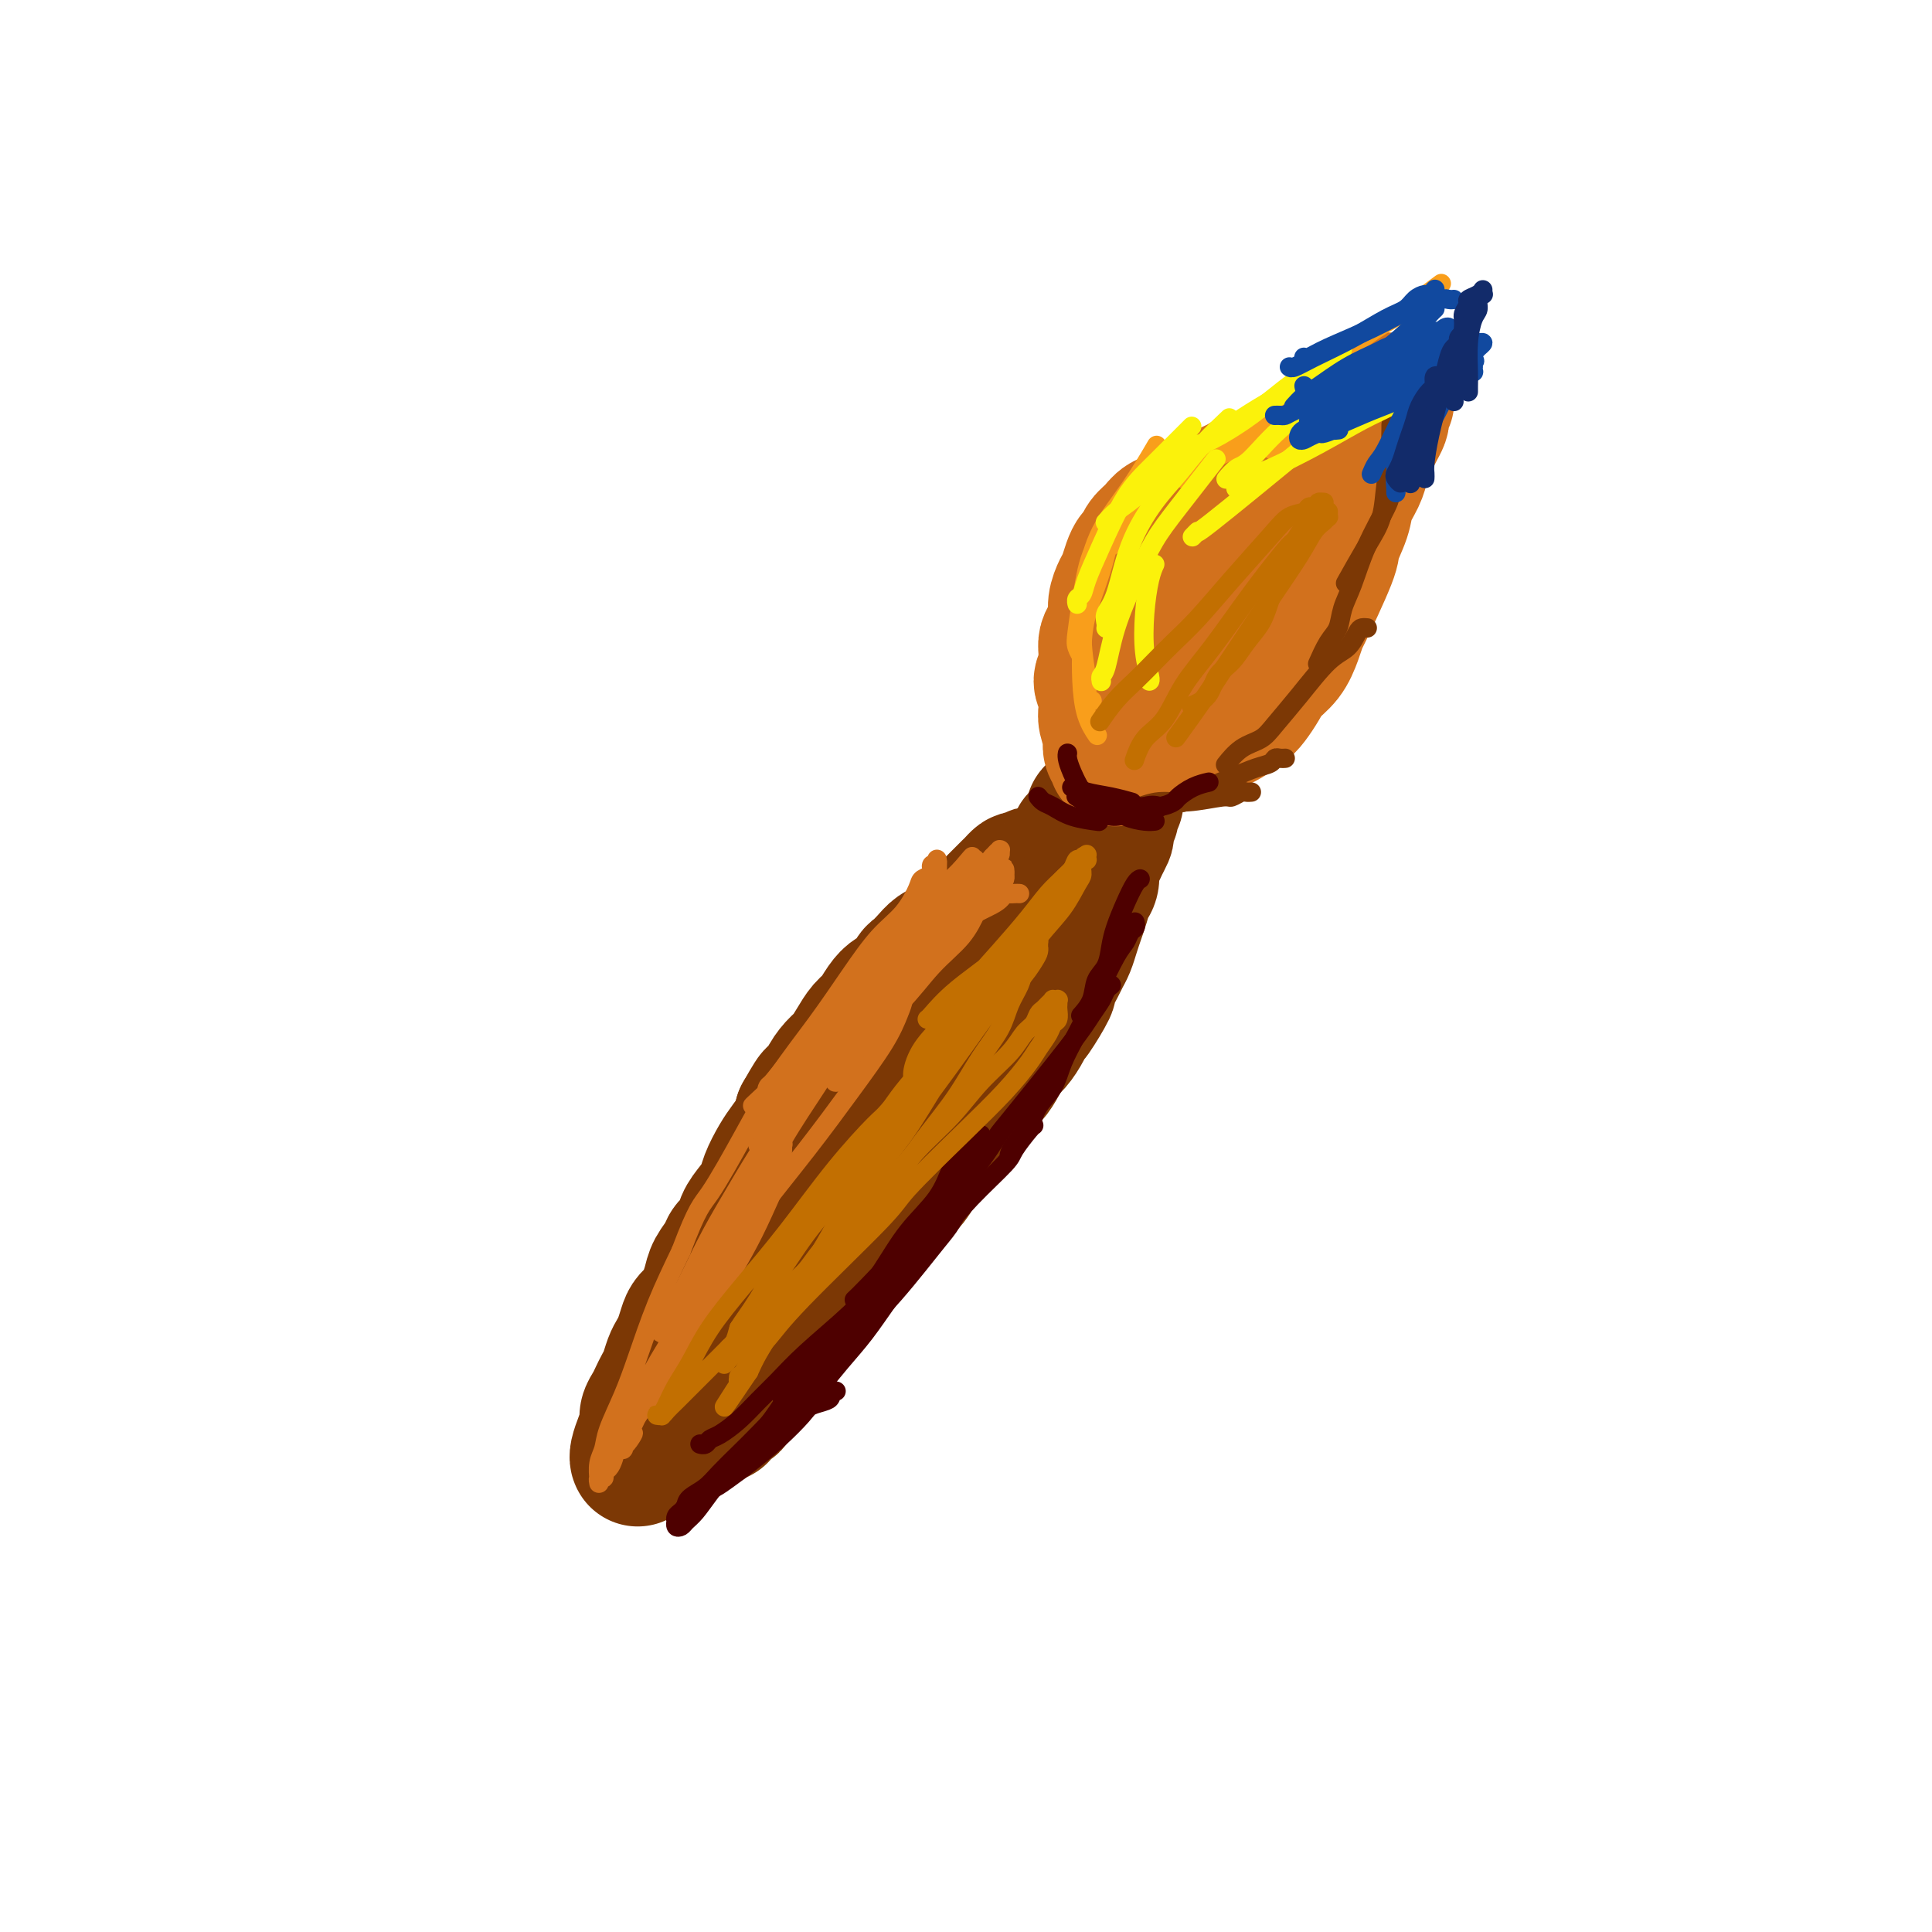 <svg viewBox='0 0 400 400' version='1.1' xmlns='http://www.w3.org/2000/svg' xmlns:xlink='http://www.w3.org/1999/xlink'><g fill='none' stroke='rgb(124,56,5)' stroke-width='28' stroke-linecap='round' stroke-linejoin='round'><path d='M132,302c-0.000,-0.000 -0.000,-0.000 0,0c0.000,0.000 0.000,0.000 0,0c-0.000,-0.000 -0.001,-0.002 0,0c0.001,0.002 0.003,0.006 0,0c-0.003,-0.006 -0.011,-0.022 0,0c0.011,0.022 0.041,0.081 0,0c-0.041,-0.081 -0.151,-0.301 0,-1c0.151,-0.699 0.565,-1.878 1,-3c0.435,-1.122 0.890,-2.188 1,-3c0.110,-0.812 -0.125,-1.371 0,-2c0.125,-0.629 0.611,-1.327 1,-2c0.389,-0.673 0.682,-1.321 1,-2c0.318,-0.679 0.663,-1.388 1,-2c0.337,-0.612 0.668,-1.126 1,-2c0.332,-0.874 0.665,-2.107 1,-3c0.335,-0.893 0.671,-1.447 1,-2c0.329,-0.553 0.651,-1.106 1,-2c0.349,-0.894 0.724,-2.129 1,-3c0.276,-0.871 0.454,-1.377 1,-2c0.546,-0.623 1.460,-1.364 2,-2c0.540,-0.636 0.707,-1.168 1,-2c0.293,-0.832 0.712,-1.965 1,-3c0.288,-1.035 0.443,-1.971 1,-3c0.557,-1.029 1.514,-2.151 2,-3c0.486,-0.849 0.501,-1.424 1,-2c0.499,-0.576 1.481,-1.153 2,-2c0.519,-0.847 0.576,-1.963 1,-3c0.424,-1.037 1.216,-1.996 2,-3c0.784,-1.004 1.562,-2.054 2,-3c0.438,-0.946 0.537,-1.789 1,-3c0.463,-1.211 1.289,-2.788 2,-4c0.711,-1.212 1.307,-2.057 2,-3c0.693,-0.943 1.484,-1.984 2,-3c0.516,-1.016 0.758,-2.008 1,-3'/><path d='M166,231c4.054,-7.176 2.188,-3.115 2,-2c-0.188,1.115 1.300,-0.715 2,-2c0.700,-1.285 0.610,-2.025 1,-3c0.390,-0.975 1.259,-2.186 2,-3c0.741,-0.814 1.353,-1.233 2,-2c0.647,-0.767 1.328,-1.883 2,-3c0.672,-1.117 1.334,-2.233 2,-3c0.666,-0.767 1.334,-1.183 2,-2c0.666,-0.817 1.329,-2.035 2,-3c0.671,-0.965 1.349,-1.676 2,-2c0.651,-0.324 1.276,-0.262 2,-1c0.724,-0.738 1.546,-2.278 2,-3c0.454,-0.722 0.541,-0.626 1,-1c0.459,-0.374 1.292,-1.217 2,-2c0.708,-0.783 1.292,-1.504 2,-2c0.708,-0.496 1.542,-0.767 2,-1c0.458,-0.233 0.541,-0.428 1,-1c0.459,-0.572 1.293,-1.519 2,-2c0.707,-0.481 1.288,-0.495 2,-1c0.712,-0.505 1.557,-1.501 2,-2c0.443,-0.499 0.486,-0.501 1,-1c0.514,-0.499 1.500,-1.497 2,-2c0.500,-0.503 0.514,-0.513 1,-1c0.486,-0.487 1.444,-1.450 2,-2c0.556,-0.550 0.708,-0.687 1,-1c0.292,-0.313 0.722,-0.802 1,-1c0.278,-0.198 0.403,-0.104 1,0c0.597,0.104 1.666,0.220 2,0c0.334,-0.220 -0.065,-0.776 0,-1c0.065,-0.224 0.596,-0.117 1,0c0.404,0.117 0.682,0.243 1,0c0.318,-0.243 0.677,-0.854 1,-1c0.323,-0.146 0.611,0.172 1,0c0.389,-0.172 0.879,-0.834 1,-1c0.121,-0.166 -0.126,0.163 0,0c0.126,-0.163 0.626,-0.817 1,-1c0.374,-0.183 0.621,0.106 1,0c0.379,-0.106 0.889,-0.606 1,-1c0.111,-0.394 -0.178,-0.683 0,-1c0.178,-0.317 0.822,-0.662 1,-1c0.178,-0.338 -0.111,-0.668 0,-1c0.111,-0.332 0.621,-0.666 1,-1c0.379,-0.334 0.627,-0.667 1,-1c0.373,-0.333 0.870,-0.667 1,-1c0.130,-0.333 -0.106,-0.667 0,-1c0.106,-0.333 0.553,-0.667 1,-1'/><path d='M227,169c6.764,-6.196 1.672,-2.186 0,-1c-1.672,1.186 0.074,-0.453 1,-1c0.926,-0.547 1.033,-0.003 1,0c-0.033,0.003 -0.206,-0.535 0,-1c0.206,-0.465 0.791,-0.856 1,-1c0.209,-0.144 0.042,-0.039 0,0c-0.042,0.039 0.042,0.013 0,0c-0.042,-0.013 -0.211,-0.014 0,0c0.211,0.014 0.803,0.041 1,0c0.197,-0.041 0.000,-0.152 0,0c-0.000,0.152 0.197,0.566 0,1c-0.197,0.434 -0.789,0.889 -1,1c-0.211,0.111 -0.043,-0.121 0,0c0.043,0.121 -0.040,0.595 0,1c0.040,0.405 0.204,0.741 0,1c-0.204,0.259 -0.775,0.440 -1,1c-0.225,0.560 -0.103,1.500 0,2c0.103,0.500 0.186,0.561 0,1c-0.186,0.439 -0.641,1.258 -1,2c-0.359,0.742 -0.621,1.409 -1,2c-0.379,0.591 -0.875,1.106 -1,2c-0.125,0.894 0.121,2.168 0,3c-0.121,0.832 -0.610,1.224 -1,2c-0.390,0.776 -0.682,1.938 -1,3c-0.318,1.062 -0.661,2.025 -1,3c-0.339,0.975 -0.673,1.961 -1,3c-0.327,1.039 -0.645,2.130 -1,3c-0.355,0.870 -0.747,1.519 -1,2c-0.253,0.481 -0.369,0.793 -1,2c-0.631,1.207 -1.779,3.309 -2,4c-0.221,0.691 0.485,-0.030 0,1c-0.485,1.030 -2.161,3.809 -3,5c-0.839,1.191 -0.840,0.793 -1,1c-0.160,0.207 -0.479,1.018 -1,2c-0.521,0.982 -1.243,2.136 -2,3c-0.757,0.864 -1.550,1.439 -2,2c-0.450,0.561 -0.558,1.109 -1,2c-0.442,0.891 -1.217,2.126 -2,3c-0.783,0.874 -1.575,1.389 -2,2c-0.425,0.611 -0.485,1.318 -1,2c-0.515,0.682 -1.485,1.337 -2,2c-0.515,0.663 -0.576,1.332 -1,2c-0.424,0.668 -1.212,1.334 -2,2'/><path d='M197,233c-5.037,7.234 -5.628,6.820 -6,7c-0.372,0.180 -0.523,0.954 -1,2c-0.477,1.046 -1.279,2.362 -2,3c-0.721,0.638 -1.362,0.597 -2,1c-0.638,0.403 -1.275,1.250 -2,2c-0.725,0.750 -1.540,1.402 -2,2c-0.460,0.598 -0.565,1.141 -1,2c-0.435,0.859 -1.201,2.032 -2,3c-0.799,0.968 -1.631,1.729 -2,2c-0.369,0.271 -0.274,0.050 -1,1c-0.726,0.950 -2.274,3.070 -3,4c-0.726,0.930 -0.631,0.671 -1,1c-0.369,0.329 -1.201,1.246 -2,2c-0.799,0.754 -1.565,1.345 -2,2c-0.435,0.655 -0.539,1.372 -1,2c-0.461,0.628 -1.279,1.166 -2,2c-0.721,0.834 -1.344,1.965 -2,3c-0.656,1.035 -1.345,1.973 -2,3c-0.655,1.027 -1.274,2.144 -2,3c-0.726,0.856 -1.557,1.452 -2,2c-0.443,0.548 -0.499,1.050 -1,2c-0.501,0.950 -1.449,2.348 -2,3c-0.551,0.652 -0.707,0.557 -1,1c-0.293,0.443 -0.724,1.426 -1,2c-0.276,0.574 -0.399,0.741 -1,1c-0.601,0.259 -1.682,0.609 -2,1c-0.318,0.391 0.125,0.823 0,1c-0.125,0.177 -0.818,0.100 -1,0c-0.182,-0.100 0.147,-0.222 0,0c-0.147,0.222 -0.771,0.787 -1,1c-0.229,0.213 -0.062,0.072 0,0c0.062,-0.072 0.020,-0.076 0,0c-0.020,0.076 -0.019,0.230 0,0c0.019,-0.230 0.057,-0.845 0,-1c-0.057,-0.155 -0.208,0.151 0,0c0.208,-0.151 0.774,-0.757 1,-1c0.226,-0.243 0.113,-0.121 0,0'/></g>
<g fill='none' stroke='rgb(210,113,29)' stroke-width='28' stroke-linecap='round' stroke-linejoin='round'><path d='M231,157c-0.002,0.007 -0.004,0.014 0,0c0.004,-0.014 0.015,-0.049 0,0c-0.015,0.049 -0.056,0.184 0,0c0.056,-0.184 0.207,-0.686 0,-1c-0.207,-0.314 -0.773,-0.440 -1,-1c-0.227,-0.560 -0.114,-1.553 0,-2c0.114,-0.447 0.228,-0.346 0,-1c-0.228,-0.654 -0.798,-2.062 -1,-3c-0.202,-0.938 -0.036,-1.406 0,-2c0.036,-0.594 -0.057,-1.314 0,-2c0.057,-0.686 0.264,-1.338 0,-2c-0.264,-0.662 -1.000,-1.332 -1,-2c-0.000,-0.668 0.735,-1.333 1,-2c0.265,-0.667 0.061,-1.337 0,-2c-0.061,-0.663 0.021,-1.321 0,-2c-0.021,-0.679 -0.146,-1.379 0,-2c0.146,-0.621 0.564,-1.162 1,-2c0.436,-0.838 0.890,-1.971 1,-3c0.110,-1.029 -0.125,-1.953 0,-3c0.125,-1.047 0.611,-2.216 1,-3c0.389,-0.784 0.681,-1.183 1,-2c0.319,-0.817 0.666,-2.053 1,-3c0.334,-0.947 0.655,-1.605 1,-2c0.345,-0.395 0.715,-0.525 1,-1c0.285,-0.475 0.485,-1.293 1,-2c0.515,-0.707 1.346,-1.303 2,-2c0.654,-0.697 1.131,-1.496 2,-2c0.869,-0.504 2.131,-0.713 3,-1c0.869,-0.287 1.345,-0.650 2,-1c0.655,-0.350 1.488,-0.685 2,-1c0.512,-0.315 0.703,-0.609 1,-1c0.297,-0.391 0.698,-0.878 1,-1c0.302,-0.122 0.503,0.121 1,0c0.497,-0.121 1.288,-0.606 2,-1c0.712,-0.394 1.345,-0.698 2,-1c0.655,-0.302 1.331,-0.602 2,-1c0.669,-0.398 1.330,-0.894 2,-1c0.670,-0.106 1.349,0.179 2,0c0.651,-0.179 1.274,-0.821 2,-1c0.726,-0.179 1.555,0.107 2,0c0.445,-0.107 0.504,-0.606 1,-1c0.496,-0.394 1.427,-0.684 2,-1c0.573,-0.316 0.786,-0.658 1,-1'/><path d='M269,95c4.692,-1.962 2.422,-0.367 2,0c-0.422,0.367 1.004,-0.493 2,-1c0.996,-0.507 1.562,-0.661 2,-1c0.438,-0.339 0.746,-0.864 1,-1c0.254,-0.136 0.453,0.118 1,0c0.547,-0.118 1.443,-0.608 2,-1c0.557,-0.392 0.775,-0.687 1,-1c0.225,-0.313 0.457,-0.643 1,-1c0.543,-0.357 1.398,-0.741 2,-1c0.602,-0.259 0.950,-0.394 1,-1c0.050,-0.606 -0.198,-1.683 0,-2c0.198,-0.317 0.841,0.125 1,0c0.159,-0.125 -0.168,-0.818 0,-1c0.168,-0.182 0.831,0.145 1,0c0.169,-0.145 -0.154,-0.764 0,-1c0.154,-0.236 0.787,-0.088 1,0c0.213,0.088 0.005,0.117 0,0c-0.005,-0.117 0.192,-0.379 0,0c-0.192,0.379 -0.772,1.400 -1,2c-0.228,0.600 -0.102,0.779 0,1c0.102,0.221 0.182,0.485 0,1c-0.182,0.515 -0.625,1.281 -1,2c-0.375,0.719 -0.682,1.392 -1,2c-0.318,0.608 -0.647,1.150 -1,2c-0.353,0.850 -0.729,2.007 -1,3c-0.271,0.993 -0.436,1.822 -1,3c-0.564,1.178 -1.528,2.706 -2,4c-0.472,1.294 -0.451,2.355 -1,4c-0.549,1.645 -1.666,3.874 -2,5c-0.334,1.126 0.116,1.148 -1,4c-1.116,2.852 -3.797,8.535 -5,11c-1.203,2.465 -0.927,1.713 -1,2c-0.073,0.287 -0.495,1.614 -1,3c-0.505,1.386 -1.093,2.832 -2,4c-0.907,1.168 -2.134,2.057 -3,3c-0.866,0.943 -1.373,1.940 -2,3c-0.627,1.060 -1.375,2.182 -2,3c-0.625,0.818 -1.126,1.333 -2,2c-0.874,0.667 -2.120,1.487 -3,2c-0.880,0.513 -1.394,0.718 -2,1c-0.606,0.282 -1.303,0.641 -2,1'/><path d='M250,151c-2.879,2.548 -2.078,1.419 -2,1c0.078,-0.419 -0.568,-0.126 -1,0c-0.432,0.126 -0.652,0.085 -1,0c-0.348,-0.085 -0.824,-0.215 -1,0c-0.176,0.215 -0.050,0.776 0,1c0.050,0.224 0.025,0.112 0,0'/><path d='M262,120c0.092,-0.009 0.184,-0.018 0,0c-0.184,0.018 -0.643,0.063 -1,0c-0.357,-0.063 -0.611,-0.233 -1,0c-0.389,0.233 -0.913,0.870 -1,1c-0.087,0.130 0.263,-0.247 0,0c-0.263,0.247 -1.139,1.119 -2,2c-0.861,0.881 -1.707,1.770 -3,3c-1.293,1.230 -3.034,2.802 -4,4c-0.966,1.198 -1.159,2.024 -2,3c-0.841,0.976 -2.330,2.104 -3,3c-0.670,0.896 -0.520,1.560 -1,2c-0.480,0.440 -1.591,0.657 -2,1c-0.409,0.343 -0.117,0.812 0,1c0.117,0.188 0.058,0.094 0,0'/></g>
<g fill='none' stroke='rgb(78,0,0)' stroke-width='4' stroke-linecap='round' stroke-linejoin='round'><path d='M236,182c-0.018,0.007 -0.036,0.014 0,0c0.036,-0.014 0.126,-0.048 0,0c-0.126,0.048 -0.466,0.180 -1,1c-0.534,0.820 -1.260,2.329 -2,4c-0.740,1.671 -1.492,3.503 -2,5c-0.508,1.497 -0.770,2.657 -1,4c-0.230,1.343 -0.426,2.868 -1,4c-0.574,1.132 -1.525,1.870 -2,3c-0.475,1.130 -0.474,2.650 -1,4c-0.526,1.350 -1.579,2.528 -2,3c-0.421,0.472 -0.211,0.236 0,0'/><path d='M235,191c-0.025,-0.096 -0.050,-0.193 0,0c0.050,0.193 0.173,0.674 0,1c-0.173,0.326 -0.644,0.497 -1,1c-0.356,0.503 -0.599,1.337 -1,2c-0.401,0.663 -0.960,1.156 -2,3c-1.040,1.844 -2.562,5.038 -4,8c-1.438,2.962 -2.793,5.691 -4,8c-1.207,2.309 -2.267,4.197 -3,6c-0.733,1.803 -1.139,3.520 -2,5c-0.861,1.480 -2.178,2.723 -3,4c-0.822,1.277 -1.148,2.590 -2,4c-0.852,1.410 -2.229,2.918 -3,4c-0.771,1.082 -0.934,1.738 -1,2c-0.066,0.262 -0.033,0.131 0,0'/><path d='M230,204c-0.002,0.001 -0.004,0.003 0,0c0.004,-0.003 0.013,-0.009 0,0c-0.013,0.009 -0.048,0.035 0,0c0.048,-0.035 0.177,-0.131 0,0c-0.177,0.131 -0.662,0.488 -1,1c-0.338,0.512 -0.531,1.178 -1,2c-0.469,0.822 -1.214,1.801 -2,3c-0.786,1.199 -1.614,2.619 -5,7c-3.386,4.381 -9.332,11.724 -12,15c-2.668,3.276 -2.059,2.484 -3,4c-0.941,1.516 -3.433,5.338 -6,8c-2.567,2.662 -5.210,4.164 -7,6c-1.790,1.836 -2.727,4.008 -5,7c-2.273,2.992 -5.881,6.806 -8,9c-2.119,2.194 -2.748,2.770 -3,3c-0.252,0.230 -0.126,0.115 0,0'/><path d='M214,233c0.026,-0.004 0.052,-0.009 0,0c-0.052,0.009 -0.184,0.031 -1,1c-0.816,0.969 -2.318,2.884 -3,4c-0.682,1.116 -0.545,1.432 -2,3c-1.455,1.568 -4.502,4.389 -7,7c-2.498,2.611 -4.447,5.013 -6,7c-1.553,1.987 -2.711,3.561 -4,5c-1.289,1.439 -2.708,2.744 -4,4c-1.292,1.256 -2.456,2.465 -4,4c-1.544,1.535 -3.467,3.398 -5,5c-1.533,1.602 -2.677,2.945 -4,4c-1.323,1.055 -2.824,1.824 -4,3c-1.176,1.176 -2.027,2.758 -3,4c-0.973,1.242 -2.070,2.142 -3,3c-0.930,0.858 -1.694,1.674 -2,2c-0.306,0.326 -0.153,0.163 0,0'/><path d='M188,260c0.009,-0.007 0.018,-0.014 0,0c-0.018,0.014 -0.063,0.049 0,0c0.063,-0.049 0.234,-0.182 0,0c-0.234,0.182 -0.873,0.677 -1,1c-0.127,0.323 0.256,0.472 0,1c-0.256,0.528 -1.152,1.436 -2,2c-0.848,0.564 -1.647,0.786 -3,2c-1.353,1.214 -3.260,3.420 -6,6c-2.740,2.580 -6.313,5.535 -9,8c-2.687,2.465 -4.488,4.439 -6,6c-1.512,1.561 -2.733,2.709 -4,4c-1.267,1.291 -2.578,2.724 -4,4c-1.422,1.276 -2.955,2.394 -4,3c-1.045,0.606 -1.600,0.698 -2,1c-0.400,0.302 -0.643,0.813 -1,1c-0.357,0.187 -0.827,0.050 -1,0c-0.173,-0.050 -0.049,-0.014 0,0c0.049,0.014 0.025,0.007 0,0'/><path d='M173,288c-0.031,-0.006 -0.062,-0.013 0,0c0.062,0.013 0.217,0.045 0,0c-0.217,-0.045 -0.804,-0.166 -1,0c-0.196,0.166 0.000,0.619 0,1c-0.000,0.381 -0.198,0.689 -1,1c-0.802,0.311 -2.210,0.625 -3,1c-0.790,0.375 -0.964,0.811 -2,2c-1.036,1.189 -2.935,3.130 -5,5c-2.065,1.870 -4.296,3.671 -6,5c-1.704,1.329 -2.881,2.188 -4,3c-1.119,0.812 -2.181,1.577 -3,2c-0.819,0.423 -1.395,0.505 -2,1c-0.605,0.495 -1.240,1.402 -2,2c-0.760,0.598 -1.646,0.885 -2,1c-0.354,0.115 -0.177,0.057 0,0'/><path d='M143,311c0.032,-0.027 0.064,-0.055 0,0c-0.064,0.055 -0.224,0.192 0,0c0.224,-0.192 0.831,-0.714 1,-1c0.169,-0.286 -0.101,-0.336 1,-1c1.101,-0.664 3.574,-1.944 6,-4c2.426,-2.056 4.805,-4.890 7,-7c2.195,-2.110 4.207,-3.497 6,-5c1.793,-1.503 3.367,-3.123 5,-5c1.633,-1.877 3.325,-4.012 5,-6c1.675,-1.988 3.334,-3.830 5,-6c1.666,-2.170 3.338,-4.670 5,-7c1.662,-2.330 3.313,-4.491 5,-7c1.687,-2.509 3.408,-5.365 5,-8c1.592,-2.635 3.053,-5.049 4,-7c0.947,-1.951 1.378,-3.441 2,-5c0.622,-1.559 1.434,-3.188 2,-4c0.566,-0.812 0.884,-0.807 1,-1c0.116,-0.193 0.028,-0.584 0,-1c-0.028,-0.416 0.004,-0.855 0,-1c-0.004,-0.145 -0.046,0.005 0,0c0.046,-0.005 0.178,-0.167 0,0c-0.178,0.167 -0.667,0.661 -1,1c-0.333,0.339 -0.510,0.524 -1,1c-0.490,0.476 -1.293,1.245 -2,2c-0.707,0.755 -1.320,1.496 -2,3c-0.680,1.504 -1.429,3.770 -3,6c-1.571,2.230 -3.965,4.425 -6,7c-2.035,2.575 -3.712,5.531 -6,9c-2.288,3.469 -5.186,7.453 -8,11c-2.814,3.547 -5.544,6.659 -8,10c-2.456,3.341 -4.637,6.912 -7,10c-2.363,3.088 -4.909,5.692 -7,8c-2.091,2.308 -3.727,4.318 -5,6c-1.273,1.682 -2.184,3.035 -3,4c-0.816,0.965 -1.539,1.541 -2,2c-0.461,0.459 -0.660,0.799 -1,1c-0.340,0.201 -0.820,0.261 -1,0c-0.180,-0.261 -0.059,-0.843 0,-1c0.059,-0.157 0.057,0.113 0,0c-0.057,-0.113 -0.169,-0.607 0,-1c0.169,-0.393 0.620,-0.684 1,-1c0.380,-0.316 0.690,-0.658 1,-1'/><path d='M142,312c0.079,-0.830 0.277,-1.407 1,-2c0.723,-0.593 1.970,-1.204 3,-2c1.030,-0.796 1.843,-1.778 3,-3c1.157,-1.222 2.659,-2.685 4,-4c1.341,-1.315 2.521,-2.482 4,-4c1.479,-1.518 3.259,-3.387 5,-5c1.741,-1.613 3.445,-2.969 5,-5c1.555,-2.031 2.961,-4.738 5,-7c2.039,-2.262 4.710,-4.078 7,-6c2.290,-1.922 4.199,-3.949 6,-6c1.801,-2.051 3.494,-4.125 5,-6c1.506,-1.875 2.824,-3.552 4,-5c1.176,-1.448 2.210,-2.667 3,-4c0.790,-1.333 1.335,-2.780 2,-4c0.665,-1.220 1.450,-2.211 2,-3c0.550,-0.789 0.865,-1.374 1,-2c0.135,-0.626 0.090,-1.292 0,-2c-0.090,-0.708 -0.224,-1.458 0,-2c0.224,-0.542 0.806,-0.878 1,-1c0.194,-0.122 -0.001,-0.032 0,0c0.001,0.032 0.197,0.007 0,0c-0.197,-0.007 -0.788,0.005 -1,0c-0.212,-0.005 -0.046,-0.028 0,0c0.046,0.028 -0.029,0.108 0,0c0.029,-0.108 0.160,-0.403 0,0c-0.160,0.403 -0.612,1.505 -1,2c-0.388,0.495 -0.713,0.384 -1,1c-0.287,0.616 -0.537,1.959 -1,3c-0.463,1.041 -1.141,1.779 -2,3c-0.859,1.221 -1.900,2.925 -3,5c-1.100,2.075 -2.258,4.520 -4,7c-1.742,2.480 -4.069,4.994 -5,6c-0.931,1.006 -0.465,0.503 0,0'/></g>
<g fill='none' stroke='rgb(210,113,29)' stroke-width='4' stroke-linecap='round' stroke-linejoin='round'><path d='M211,185c-0.024,-0.001 -0.048,-0.002 0,0c0.048,0.002 0.168,0.006 0,0c-0.168,-0.006 -0.625,-0.021 -1,0c-0.375,0.021 -0.668,0.079 -1,0c-0.332,-0.079 -0.704,-0.293 -1,0c-0.296,0.293 -0.518,1.095 -2,2c-1.482,0.905 -4.225,1.915 -7,4c-2.775,2.085 -5.584,5.247 -8,8c-2.416,2.753 -4.440,5.098 -6,7c-1.560,1.902 -2.656,3.361 -4,5c-1.344,1.639 -2.935,3.458 -4,5c-1.065,1.542 -1.606,2.806 -2,4c-0.394,1.194 -0.643,2.318 -1,3c-0.357,0.682 -0.821,0.923 -1,1c-0.179,0.077 -0.072,-0.011 0,0c0.072,0.011 0.110,0.119 0,0c-0.110,-0.119 -0.370,-0.466 0,-1c0.370,-0.534 1.368,-1.257 2,-2c0.632,-0.743 0.899,-1.507 2,-3c1.101,-1.493 3.037,-3.715 5,-6c1.963,-2.285 3.954,-4.632 6,-7c2.046,-2.368 4.148,-4.757 6,-7c1.852,-2.243 3.452,-4.341 5,-6c1.548,-1.659 3.042,-2.879 4,-4c0.958,-1.121 1.381,-2.143 2,-3c0.619,-0.857 1.434,-1.549 2,-2c0.566,-0.451 0.884,-0.660 1,-1c0.116,-0.340 0.031,-0.810 0,-1c-0.031,-0.190 -0.008,-0.099 0,0c0.008,0.099 0.000,0.207 0,0c-0.000,-0.207 0.008,-0.728 0,-1c-0.008,-0.272 -0.030,-0.294 0,0c0.030,0.294 0.114,0.902 0,1c-0.114,0.098 -0.424,-0.316 -1,0c-0.576,0.316 -1.417,1.362 -2,2c-0.583,0.638 -0.909,0.868 -2,2c-1.091,1.132 -2.949,3.166 -5,5c-2.051,1.834 -4.296,3.468 -7,6c-2.704,2.532 -5.865,5.963 -9,9c-3.135,3.037 -6.242,5.680 -9,8c-2.758,2.320 -5.166,4.317 -7,6c-1.834,1.683 -3.096,3.052 -4,4c-0.904,0.948 -1.452,1.474 -2,2'/><path d='M160,225c-7.654,7.172 -2.787,2.603 -1,1c1.787,-1.603 0.496,-0.241 0,0c-0.496,0.241 -0.198,-0.638 0,-1c0.198,-0.362 0.295,-0.205 1,-1c0.705,-0.795 2.018,-2.540 4,-5c1.982,-2.460 4.632,-5.634 8,-9c3.368,-3.366 7.454,-6.923 11,-10c3.546,-3.077 6.552,-5.675 9,-8c2.448,-2.325 4.340,-4.377 6,-6c1.660,-1.623 3.090,-2.817 4,-4c0.910,-1.183 1.302,-2.355 2,-3c0.698,-0.645 1.704,-0.762 2,-1c0.296,-0.238 -0.116,-0.596 0,-1c0.116,-0.404 0.760,-0.855 1,-1c0.240,-0.145 0.076,0.016 0,0c-0.076,-0.016 -0.064,-0.209 0,0c0.064,0.209 0.181,0.821 0,1c-0.181,0.179 -0.658,-0.075 -1,0c-0.342,0.075 -0.549,0.477 -1,1c-0.451,0.523 -1.147,1.166 -2,2c-0.853,0.834 -1.864,1.860 -3,3c-1.136,1.140 -2.399,2.393 -4,4c-1.601,1.607 -3.542,3.568 -6,6c-2.458,2.432 -5.435,5.333 -8,8c-2.565,2.667 -4.719,5.099 -7,8c-2.281,2.901 -4.688,6.272 -7,9c-2.312,2.728 -4.528,4.812 -6,7c-1.472,2.188 -2.198,4.481 -3,6c-0.802,1.519 -1.679,2.265 -2,3c-0.321,0.735 -0.084,1.459 0,2c0.084,0.541 0.015,0.898 0,1c-0.015,0.102 0.022,-0.051 0,0c-0.022,0.051 -0.104,0.306 0,0c0.104,-0.306 0.392,-1.173 1,-2c0.608,-0.827 1.535,-1.612 3,-3c1.465,-1.388 3.466,-3.377 6,-6c2.534,-2.623 5.600,-5.879 9,-9c3.400,-3.121 7.135,-6.106 10,-9c2.865,-2.894 4.862,-5.695 7,-8c2.138,-2.305 4.419,-4.113 6,-6c1.581,-1.887 2.463,-3.854 3,-5c0.537,-1.146 0.730,-1.470 1,-2c0.270,-0.530 0.619,-1.266 1,-2c0.381,-0.734 0.795,-1.467 1,-2c0.205,-0.533 0.201,-0.867 0,-1c-0.201,-0.133 -0.601,-0.067 -1,0'/><path d='M204,182c0.599,-1.908 -0.405,-0.678 -1,0c-0.595,0.678 -0.783,0.804 -1,1c-0.217,0.196 -0.463,0.461 -1,1c-0.537,0.539 -1.365,1.350 -2,2c-0.635,0.650 -1.077,1.138 -2,2c-0.923,0.862 -2.327,2.098 -4,4c-1.673,1.902 -3.615,4.468 -6,7c-2.385,2.532 -5.214,5.028 -8,8c-2.786,2.972 -5.527,6.421 -8,10c-2.473,3.579 -4.676,7.288 -7,11c-2.324,3.712 -4.769,7.426 -7,11c-2.231,3.574 -4.247,7.007 -6,10c-1.753,2.993 -3.244,5.547 -5,9c-1.756,3.453 -3.777,7.804 -5,10c-1.223,2.196 -1.648,2.235 -2,3c-0.352,0.765 -0.631,2.254 -1,3c-0.369,0.746 -0.829,0.748 -1,1c-0.171,0.252 -0.053,0.754 0,1c0.053,0.246 0.040,0.234 0,0c-0.040,-0.234 -0.109,-0.692 0,-1c0.109,-0.308 0.396,-0.468 1,-1c0.604,-0.532 1.527,-1.436 3,-3c1.473,-1.564 3.497,-3.789 6,-7c2.503,-3.211 5.486,-7.409 9,-12c3.514,-4.591 7.558,-9.576 11,-14c3.442,-4.424 6.281,-8.289 9,-12c2.719,-3.711 5.317,-7.270 7,-10c1.683,-2.730 2.452,-4.631 3,-6c0.548,-1.369 0.875,-2.205 1,-3c0.125,-0.795 0.048,-1.548 0,-2c-0.048,-0.452 -0.068,-0.602 0,-1c0.068,-0.398 0.223,-1.043 0,-1c-0.223,0.043 -0.824,0.775 -1,1c-0.176,0.225 0.072,-0.057 0,0c-0.072,0.057 -0.463,0.453 -1,1c-0.537,0.547 -1.220,1.244 -2,2c-0.780,0.756 -1.658,1.572 -3,3c-1.342,1.428 -3.149,3.469 -5,6c-1.851,2.531 -3.746,5.552 -6,9c-2.254,3.448 -4.865,7.322 -7,11c-2.135,3.678 -3.792,7.161 -6,11c-2.208,3.839 -4.967,8.034 -7,12c-2.033,3.966 -3.339,7.702 -5,11c-1.661,3.298 -3.678,6.157 -5,9c-1.322,2.843 -1.949,5.669 -3,8c-1.051,2.331 -2.525,4.165 -4,6'/><path d='M132,293c-4.746,9.619 -1.611,5.167 -1,4c0.611,-1.167 -1.301,0.952 -2,2c-0.699,1.048 -0.184,1.025 0,1c0.184,-0.025 0.037,-0.053 0,0c-0.037,0.053 0.036,0.188 0,0c-0.036,-0.188 -0.179,-0.698 0,-1c0.179,-0.302 0.682,-0.397 1,-1c0.318,-0.603 0.451,-1.713 1,-3c0.549,-1.287 1.513,-2.751 3,-5c1.487,-2.249 3.496,-5.284 6,-9c2.504,-3.716 5.504,-8.114 8,-12c2.496,-3.886 4.487,-7.262 6,-10c1.513,-2.738 2.549,-4.839 4,-8c1.451,-3.161 3.318,-7.384 4,-9c0.682,-1.616 0.178,-0.626 0,-1c-0.178,-0.374 -0.032,-2.112 0,-3c0.032,-0.888 -0.050,-0.927 0,-1c0.050,-0.073 0.232,-0.179 0,0c-0.232,0.179 -0.878,0.645 -1,1c-0.122,0.355 0.282,0.601 0,1c-0.282,0.399 -1.249,0.952 -2,2c-0.751,1.048 -1.288,2.591 -2,4c-0.712,1.409 -1.601,2.685 -3,5c-1.399,2.315 -3.309,5.669 -5,9c-1.691,3.331 -3.164,6.638 -5,10c-1.836,3.362 -4.036,6.777 -6,10c-1.964,3.223 -3.692,6.254 -5,9c-1.308,2.746 -2.197,5.208 -3,7c-0.803,1.792 -1.521,2.915 -2,4c-0.479,1.085 -0.721,2.132 -1,3c-0.279,0.868 -0.597,1.557 -1,2c-0.403,0.443 -0.893,0.640 -1,1c-0.107,0.360 0.167,0.882 0,1c-0.167,0.118 -0.777,-0.169 -1,0c-0.223,0.169 -0.060,0.794 0,1c0.060,0.206 0.015,-0.006 0,0c-0.015,0.006 -0.001,0.231 0,0c0.001,-0.231 -0.013,-0.919 0,-1c0.013,-0.081 0.051,0.445 0,0c-0.051,-0.445 -0.191,-1.860 0,-3c0.191,-1.140 0.714,-2.005 1,-3c0.286,-0.995 0.336,-2.120 1,-4c0.664,-1.880 1.941,-4.514 3,-7c1.059,-2.486 1.901,-4.823 3,-8c1.099,-3.177 2.457,-7.193 4,-11c1.543,-3.807 3.272,-7.403 5,-11'/><path d='M141,259c3.495,-9.263 4.232,-9.419 6,-12c1.768,-2.581 4.565,-7.586 7,-12c2.435,-4.414 4.507,-8.237 7,-12c2.493,-3.763 5.407,-7.466 8,-11c2.593,-3.534 4.865,-6.897 7,-10c2.135,-3.103 4.135,-5.945 6,-8c1.865,-2.055 3.596,-3.324 5,-5c1.404,-1.676 2.480,-3.760 3,-5c0.520,-1.240 0.483,-1.638 1,-2c0.517,-0.362 1.589,-0.689 2,-1c0.411,-0.311 0.163,-0.605 0,-1c-0.163,-0.395 -0.240,-0.892 0,-1c0.240,-0.108 0.796,0.171 1,0c0.204,-0.171 0.054,-0.793 0,-1c-0.054,-0.207 -0.014,0.000 0,0c0.014,-0.000 0.001,-0.208 0,0c-0.001,0.208 0.011,0.832 0,1c-0.011,0.168 -0.043,-0.119 0,0c0.043,0.119 0.161,0.645 0,1c-0.161,0.355 -0.601,0.539 -1,1c-0.399,0.461 -0.756,1.199 -1,2c-0.244,0.801 -0.376,1.664 -1,3c-0.624,1.336 -1.741,3.144 -3,5c-1.259,1.856 -2.659,3.761 -4,6c-1.341,2.239 -2.621,4.813 -4,7c-1.379,2.187 -2.857,3.987 -4,6c-1.143,2.013 -1.953,4.238 -3,6c-1.047,1.762 -2.333,3.062 -3,4c-0.667,0.938 -0.714,1.516 -1,2c-0.286,0.484 -0.809,0.875 -1,1c-0.191,0.125 -0.049,-0.014 0,0c0.049,0.014 0.004,0.182 0,0c-0.004,-0.182 0.031,-0.715 0,-1c-0.031,-0.285 -0.130,-0.322 0,-1c0.130,-0.678 0.488,-1.996 1,-3c0.512,-1.004 1.179,-1.695 2,-3c0.821,-1.305 1.798,-3.224 3,-5c1.202,-1.776 2.629,-3.410 4,-5c1.371,-1.590 2.685,-3.136 4,-5c1.315,-1.864 2.632,-4.047 4,-6c1.368,-1.953 2.786,-3.675 4,-5c1.214,-1.325 2.223,-2.253 3,-3c0.777,-0.747 1.322,-1.314 2,-2c0.678,-0.686 1.490,-1.492 2,-2c0.510,-0.508 0.717,-0.716 1,-1c0.283,-0.284 0.641,-0.642 1,-1'/><path d='M199,180c4.049,-4.807 1.673,-1.825 1,-1c-0.673,0.825 0.357,-0.509 1,-1c0.643,-0.491 0.898,-0.140 1,0c0.102,0.140 0.051,0.070 0,0'/></g>
<g fill='none' stroke='rgb(194,111,1)' stroke-width='4' stroke-linecap='round' stroke-linejoin='round'><path d='M192,211c-0.000,0.000 -0.000,0.000 0,0c0.000,-0.000 0.000,-0.000 0,0c-0.000,0.000 -0.000,0.000 0,0c0.000,-0.000 0.001,-0.000 0,0c-0.001,0.000 -0.003,0.001 0,0c0.003,-0.001 0.012,-0.004 0,0c-0.012,0.004 -0.045,0.014 0,0c0.045,-0.014 0.167,-0.054 1,-1c0.833,-0.946 2.377,-2.799 5,-5c2.623,-2.201 6.324,-4.749 9,-7c2.676,-2.251 4.328,-4.203 6,-6c1.672,-1.797 3.366,-3.438 5,-5c1.634,-1.562 3.208,-3.044 4,-4c0.792,-0.956 0.801,-1.384 1,-2c0.199,-0.616 0.589,-1.419 1,-2c0.411,-0.581 0.843,-0.941 1,-1c0.157,-0.059 0.040,0.182 0,0c-0.040,-0.182 -0.003,-0.789 0,-1c0.003,-0.211 -0.029,-0.027 0,0c0.029,0.027 0.118,-0.104 0,0c-0.118,0.104 -0.445,0.444 -1,1c-0.555,0.556 -1.340,1.329 -2,2c-0.660,0.671 -1.197,1.240 -2,2c-0.803,0.760 -1.872,1.710 -3,3c-1.128,1.290 -2.315,2.920 -4,5c-1.685,2.080 -3.867,4.609 -6,7c-2.133,2.391 -4.216,4.642 -6,7c-1.784,2.358 -3.267,4.821 -5,7c-1.733,2.179 -3.714,4.072 -5,6c-1.286,1.928 -1.876,3.890 -2,5c-0.124,1.110 0.219,1.366 0,2c-0.219,0.634 -1.000,1.644 -1,2c0.000,0.356 0.781,0.057 1,0c0.219,-0.057 -0.125,0.127 0,0c0.125,-0.127 0.721,-0.565 1,-1c0.279,-0.435 0.243,-0.866 1,-2c0.757,-1.134 2.306,-2.969 4,-5c1.694,-2.031 3.532,-4.256 6,-7c2.468,-2.744 5.565,-6.005 8,-9c2.435,-2.995 4.206,-5.723 6,-8c1.794,-2.277 3.609,-4.102 5,-6c1.391,-1.898 2.356,-3.868 3,-5c0.644,-1.132 0.966,-1.427 1,-2c0.034,-0.573 -0.222,-1.423 0,-2c0.222,-0.577 0.920,-0.879 1,-1c0.080,-0.121 -0.460,-0.060 -1,0'/><path d='M224,178c0.668,-1.519 0.338,-0.315 0,0c-0.338,0.315 -0.685,-0.258 -1,0c-0.315,0.258 -0.599,1.346 -1,2c-0.401,0.654 -0.919,0.873 -2,2c-1.081,1.127 -2.725,3.162 -4,5c-1.275,1.838 -2.181,3.479 -4,6c-1.819,2.521 -4.553,5.920 -7,9c-2.447,3.080 -4.609,5.839 -7,9c-2.391,3.161 -5.011,6.724 -7,10c-1.989,3.276 -3.346,6.265 -5,9c-1.654,2.735 -3.606,5.216 -5,7c-1.394,1.784 -2.230,2.870 -3,4c-0.770,1.130 -1.475,2.303 -2,3c-0.525,0.697 -0.869,0.917 -1,1c-0.131,0.083 -0.048,0.029 0,0c0.048,-0.029 0.062,-0.034 0,0c-0.062,0.034 -0.201,0.106 0,0c0.201,-0.106 0.743,-0.391 1,-1c0.257,-0.609 0.228,-1.540 1,-3c0.772,-1.460 2.346,-3.447 4,-6c1.654,-2.553 3.388,-5.671 6,-9c2.612,-3.329 6.101,-6.868 9,-10c2.899,-3.132 5.208,-5.859 7,-8c1.792,-2.141 3.068,-3.698 4,-5c0.932,-1.302 1.518,-2.349 2,-3c0.482,-0.651 0.858,-0.905 1,-1c0.142,-0.095 0.051,-0.030 0,0c-0.051,0.030 -0.062,0.027 0,0c0.062,-0.027 0.197,-0.077 0,0c-0.197,0.077 -0.727,0.282 -1,1c-0.273,0.718 -0.291,1.951 -1,3c-0.709,1.049 -2.109,1.914 -4,4c-1.891,2.086 -4.272,5.392 -7,9c-2.728,3.608 -5.802,7.517 -9,12c-3.198,4.483 -6.519,9.540 -10,14c-3.481,4.460 -7.122,8.322 -10,12c-2.878,3.678 -4.992,7.171 -7,10c-2.008,2.829 -3.910,4.993 -5,7c-1.090,2.007 -1.367,3.858 -2,5c-0.633,1.142 -1.620,1.574 -2,2c-0.380,0.426 -0.151,0.845 0,1c0.151,0.155 0.226,0.047 0,0c-0.226,-0.047 -0.751,-0.033 -1,0c-0.249,0.033 -0.221,0.086 0,0c0.221,-0.086 0.635,-0.310 1,-1c0.365,-0.690 0.683,-1.845 1,-3'/><path d='M153,275c0.769,-1.309 2.190,-3.080 4,-6c1.810,-2.920 4.008,-6.988 7,-11c2.992,-4.012 6.777,-7.967 10,-12c3.223,-4.033 5.883,-8.142 8,-11c2.117,-2.858 3.691,-4.464 5,-6c1.309,-1.536 2.352,-3.001 3,-4c0.648,-0.999 0.902,-1.531 1,-2c0.098,-0.469 0.041,-0.874 0,-1c-0.041,-0.126 -0.067,0.026 0,0c0.067,-0.026 0.227,-0.230 0,0c-0.227,0.230 -0.839,0.894 -1,1c-0.161,0.106 0.130,-0.346 -1,1c-1.130,1.346 -3.682,4.488 -5,6c-1.318,1.512 -1.402,1.392 -3,3c-1.598,1.608 -4.710,4.943 -8,9c-3.290,4.057 -6.758,8.836 -10,13c-3.242,4.164 -6.259,7.714 -9,11c-2.741,3.286 -5.208,6.310 -7,9c-1.792,2.690 -2.910,5.046 -4,7c-1.090,1.954 -2.152,3.504 -3,5c-0.848,1.496 -1.482,2.937 -2,4c-0.518,1.063 -0.920,1.750 -1,2c-0.080,0.250 0.163,0.065 0,0c-0.163,-0.065 -0.732,-0.008 -1,0c-0.268,0.008 -0.234,-0.032 0,0c0.234,0.032 0.667,0.136 1,0c0.333,-0.136 0.564,-0.511 1,-1c0.436,-0.489 1.077,-1.092 2,-2c0.923,-0.908 2.127,-2.123 4,-4c1.873,-1.877 4.415,-4.418 7,-7c2.585,-2.582 5.214,-5.206 8,-8c2.786,-2.794 5.728,-5.759 9,-9c3.272,-3.241 6.874,-6.756 10,-10c3.126,-3.244 5.776,-6.215 8,-9c2.224,-2.785 4.024,-5.385 6,-8c1.976,-2.615 4.130,-5.245 6,-8c1.870,-2.755 3.456,-5.633 5,-8c1.544,-2.367 3.045,-4.221 4,-6c0.955,-1.779 1.365,-3.484 2,-5c0.635,-1.516 1.494,-2.844 2,-4c0.506,-1.156 0.658,-2.138 1,-3c0.342,-0.862 0.875,-1.602 1,-2c0.125,-0.398 -0.159,-0.453 0,-1c0.159,-0.547 0.760,-1.585 1,-2c0.240,-0.415 0.120,-0.208 0,0'/><path d='M214,196c0.892,-2.451 -0.377,-0.078 -1,1c-0.623,1.078 -0.601,0.860 -1,1c-0.399,0.140 -1.220,0.639 -2,2c-0.780,1.361 -1.520,3.586 -3,6c-1.480,2.414 -3.701,5.019 -6,8c-2.299,2.981 -4.675,6.338 -7,10c-2.325,3.662 -4.600,7.631 -7,11c-2.400,3.369 -4.924,6.140 -7,9c-2.076,2.860 -3.705,5.810 -5,8c-1.295,2.190 -2.256,3.620 -3,5c-0.744,1.380 -1.271,2.709 -2,4c-0.729,1.291 -1.659,2.543 -2,3c-0.341,0.457 -0.092,0.120 0,0c0.092,-0.120 0.026,-0.023 0,0c-0.026,0.023 -0.012,-0.027 0,0c0.012,0.027 0.024,0.132 0,0c-0.024,-0.132 -0.082,-0.501 0,-1c0.082,-0.499 0.304,-1.129 1,-2c0.696,-0.871 1.864,-1.983 3,-4c1.136,-2.017 2.238,-4.937 4,-8c1.762,-3.063 4.183,-6.268 7,-10c2.817,-3.732 6.029,-7.990 9,-12c2.971,-4.010 5.700,-7.771 8,-11c2.300,-3.229 4.171,-5.927 6,-8c1.829,-2.073 3.614,-3.521 5,-5c1.386,-1.479 2.371,-2.988 3,-4c0.629,-1.012 0.901,-1.525 1,-2c0.099,-0.475 0.026,-0.912 0,-1c-0.026,-0.088 -0.007,0.172 0,0c0.007,-0.172 -0.000,-0.776 0,-1c0.000,-0.224 0.008,-0.068 0,0c-0.008,0.068 -0.032,0.048 0,0c0.032,-0.048 0.120,-0.123 0,0c-0.120,0.123 -0.447,0.444 -1,1c-0.553,0.556 -1.331,1.347 -2,2c-0.669,0.653 -1.228,1.169 -2,2c-0.772,0.831 -1.758,1.977 -3,4c-1.242,2.023 -2.739,4.922 -5,8c-2.261,3.078 -5.287,6.334 -8,10c-2.713,3.666 -5.114,7.743 -8,12c-2.886,4.257 -6.257,8.694 -9,13c-2.743,4.306 -4.856,8.483 -7,12c-2.144,3.517 -4.317,6.376 -6,9c-1.683,2.624 -2.876,5.014 -4,7c-1.124,1.986 -2.178,3.567 -3,5c-0.822,1.433 -1.411,2.716 -2,4'/><path d='M155,284c-9.349,13.835 -3.223,4.421 -1,1c2.223,-3.421 0.543,-0.850 0,0c-0.543,0.850 0.050,-0.020 0,0c-0.050,0.020 -0.743,0.931 -1,1c-0.257,0.069 -0.080,-0.706 0,-1c0.080,-0.294 0.061,-0.109 0,0c-0.061,0.109 -0.166,0.141 0,0c0.166,-0.141 0.602,-0.456 1,-1c0.398,-0.544 0.758,-1.318 1,-2c0.242,-0.682 0.365,-1.271 1,-2c0.635,-0.729 1.783,-1.599 3,-3c1.217,-1.401 2.502,-3.335 7,-8c4.498,-4.665 12.210,-12.061 16,-16c3.790,-3.939 3.659,-4.419 6,-7c2.341,-2.581 7.156,-7.261 11,-11c3.844,-3.739 6.717,-6.536 9,-9c2.283,-2.464 3.974,-4.596 5,-6c1.026,-1.404 1.385,-2.082 2,-3c0.615,-0.918 1.485,-2.077 2,-3c0.515,-0.923 0.674,-1.610 1,-2c0.326,-0.390 0.819,-0.483 1,-1c0.181,-0.517 0.050,-1.459 0,-2c-0.050,-0.541 -0.017,-0.681 0,-1c0.017,-0.319 0.020,-0.818 0,-1c-0.020,-0.182 -0.061,-0.046 0,0c0.061,0.046 0.224,0.001 0,0c-0.224,-0.001 -0.834,0.040 -1,0c-0.166,-0.040 0.111,-0.162 0,0c-0.111,0.162 -0.610,0.608 -1,1c-0.390,0.392 -0.671,0.728 -1,1c-0.329,0.272 -0.705,0.478 -1,1c-0.295,0.522 -0.509,1.358 -1,2c-0.491,0.642 -1.259,1.088 -2,2c-0.741,0.912 -1.455,2.289 -3,4c-1.545,1.711 -3.920,3.754 -6,6c-2.080,2.246 -3.866,4.693 -6,7c-2.134,2.307 -4.617,4.472 -7,7c-2.383,2.528 -4.665,5.417 -7,8c-2.335,2.583 -4.722,4.858 -7,7c-2.278,2.142 -4.445,4.150 -6,6c-1.555,1.850 -2.497,3.542 -4,5c-1.503,1.458 -3.566,2.681 -5,4c-1.434,1.319 -2.240,2.735 -3,4c-0.760,1.265 -1.474,2.379 -2,3c-0.526,0.621 -0.865,0.749 -1,1c-0.135,0.251 -0.068,0.626 0,1'/><path d='M155,277c-9.905,10.679 -2.667,2.875 0,0c2.667,-2.875 0.762,-0.821 0,0c-0.762,0.821 -0.381,0.411 0,0'/></g>
<g fill='none' stroke='rgb(249,158,27)' stroke-width='4' stroke-linecap='round' stroke-linejoin='round'><path d='M227,152c-0.000,-0.000 -0.001,-0.001 0,0c0.001,0.001 0.002,0.003 0,0c-0.002,-0.003 -0.007,-0.010 0,0c0.007,0.010 0.026,0.038 0,0c-0.026,-0.038 -0.098,-0.143 0,0c0.098,0.143 0.367,0.534 0,0c-0.367,-0.534 -1.371,-1.994 -2,-4c-0.629,-2.006 -0.883,-4.560 -1,-7c-0.117,-2.440 -0.098,-4.767 0,-7c0.098,-2.233 0.274,-4.372 1,-7c0.726,-2.628 2.003,-5.746 3,-9c0.997,-3.254 1.713,-6.644 2,-8c0.287,-1.356 0.143,-0.678 0,0'/><path d='M226,145c-0.033,-0.020 -0.066,-0.040 0,0c0.066,0.040 0.230,0.139 0,0c-0.230,-0.139 -0.854,-0.516 -1,-1c-0.146,-0.484 0.185,-1.076 0,-3c-0.185,-1.924 -0.886,-5.179 -1,-9c-0.114,-3.821 0.359,-8.209 1,-12c0.641,-3.791 1.450,-6.985 3,-10c1.550,-3.015 3.840,-5.850 6,-9c2.160,-3.150 4.188,-6.614 5,-8c0.812,-1.386 0.406,-0.693 0,0'/><path d='M224,136c0.008,0.013 0.015,0.025 0,0c-0.015,-0.025 -0.054,-0.088 0,0c0.054,0.088 0.201,0.327 0,0c-0.201,-0.327 -0.751,-1.220 -1,-2c-0.249,-0.780 -0.196,-1.445 0,-3c0.196,-1.555 0.536,-3.998 1,-7c0.464,-3.002 1.051,-6.563 2,-9c0.949,-2.437 2.259,-3.750 3,-5c0.741,-1.250 0.914,-2.437 2,-4c1.086,-1.563 3.085,-3.501 5,-5c1.915,-1.499 3.746,-2.557 6,-4c2.254,-1.443 4.930,-3.269 6,-4c1.070,-0.731 0.535,-0.365 0,0'/><path d='M230,113c-0.007,0.002 -0.014,0.005 0,0c0.014,-0.005 0.048,-0.016 0,0c-0.048,0.016 -0.179,0.060 0,0c0.179,-0.060 0.668,-0.225 1,-1c0.332,-0.775 0.505,-2.160 1,-3c0.495,-0.840 1.310,-1.133 3,-3c1.690,-1.867 4.254,-5.306 7,-8c2.746,-2.694 5.672,-4.642 8,-6c2.328,-1.358 4.057,-2.127 6,-3c1.943,-0.873 4.100,-1.850 7,-3c2.900,-1.150 6.543,-2.471 8,-3c1.457,-0.529 0.729,-0.264 0,0'/><path d='M245,99c0.001,-0.001 0.003,-0.003 0,0c-0.003,0.003 -0.009,0.010 0,0c0.009,-0.010 0.033,-0.036 0,0c-0.033,0.036 -0.123,0.134 0,0c0.123,-0.134 0.460,-0.499 1,-1c0.540,-0.501 1.284,-1.138 3,-2c1.716,-0.862 4.404,-1.947 8,-4c3.596,-2.053 8.099,-5.073 12,-7c3.901,-1.927 7.200,-2.762 10,-4c2.800,-1.238 5.101,-2.878 7,-4c1.899,-1.122 3.396,-1.725 5,-3c1.604,-1.275 3.315,-3.221 4,-4c0.685,-0.779 0.342,-0.389 0,0'/><path d='M263,89c0.003,-0.035 0.006,-0.071 0,0c-0.006,0.071 -0.021,0.248 0,0c0.021,-0.248 0.078,-0.921 0,-1c-0.078,-0.079 -0.290,0.435 0,0c0.290,-0.435 1.081,-1.821 2,-3c0.919,-1.179 1.966,-2.153 4,-4c2.034,-1.847 5.053,-4.569 8,-7c2.947,-2.431 5.820,-4.571 8,-6c2.180,-1.429 3.667,-2.146 5,-3c1.333,-0.854 2.513,-1.845 4,-3c1.487,-1.155 3.282,-2.473 4,-3c0.718,-0.527 0.359,-0.264 0,0'/><path d='M286,79c-0.006,-0.032 -0.012,-0.064 0,0c0.012,0.064 0.041,0.223 0,0c-0.041,-0.223 -0.152,-0.829 0,-1c0.152,-0.171 0.568,0.092 1,0c0.432,-0.092 0.880,-0.540 1,-1c0.120,-0.460 -0.086,-0.933 0,-1c0.086,-0.067 0.466,0.272 1,0c0.534,-0.272 1.223,-1.156 2,-2c0.777,-0.844 1.642,-1.650 2,-2c0.358,-0.350 0.209,-0.246 0,0c-0.209,0.246 -0.479,0.632 -1,1c-0.521,0.368 -1.294,0.718 -2,1c-0.706,0.282 -1.343,0.498 -2,1c-0.657,0.502 -1.332,1.291 -2,2c-0.668,0.709 -1.328,1.339 -2,2c-0.672,0.661 -1.355,1.352 -2,2c-0.645,0.648 -1.250,1.251 -2,2c-0.750,0.749 -1.643,1.642 -2,2c-0.357,0.358 -0.179,0.179 0,0'/><path d='M287,79c-0.026,-0.008 -0.052,-0.015 0,0c0.052,0.015 0.183,0.053 0,0c-0.183,-0.053 -0.680,-0.198 -1,0c-0.320,0.198 -0.465,0.740 -1,1c-0.535,0.260 -1.461,0.238 -3,1c-1.539,0.762 -3.691,2.307 -6,4c-2.309,1.693 -4.776,3.533 -7,5c-2.224,1.467 -4.207,2.562 -5,3c-0.793,0.438 -0.397,0.219 0,0'/></g>
<g fill='none' stroke='rgb(124,56,5)' stroke-width='4' stroke-linecap='round' stroke-linejoin='round'><path d='M288,88c-0.000,-0.005 -0.000,-0.010 0,0c0.000,0.010 0.001,0.034 0,0c-0.001,-0.034 -0.004,-0.126 0,0c0.004,0.126 0.013,0.469 0,1c-0.013,0.531 -0.049,1.250 0,2c0.049,0.750 0.184,1.529 0,3c-0.184,1.471 -0.687,3.632 -1,6c-0.313,2.368 -0.434,4.944 -1,7c-0.566,2.056 -1.575,3.592 -3,6c-1.425,2.408 -3.264,5.688 -4,7c-0.736,1.312 -0.368,0.656 0,0'/><path d='M290,99c-0.002,0.001 -0.003,0.002 0,0c0.003,-0.002 0.011,-0.009 0,0c-0.011,0.009 -0.042,0.032 0,0c0.042,-0.032 0.156,-0.119 0,0c-0.156,0.119 -0.583,0.443 -1,1c-0.417,0.557 -0.822,1.348 -1,2c-0.178,0.652 -0.127,1.165 -1,3c-0.873,1.835 -2.670,4.993 -4,8c-1.330,3.007 -2.192,5.864 -3,8c-0.808,2.136 -1.562,3.550 -2,5c-0.438,1.450 -0.561,2.935 -1,4c-0.439,1.065 -1.195,1.710 -2,3c-0.805,1.290 -1.659,3.226 -2,4c-0.341,0.774 -0.171,0.387 0,0'/><path d='M283,130c-0.002,-0.000 -0.004,-0.000 0,0c0.004,0.000 0.013,0.001 0,0c-0.013,-0.001 -0.047,-0.005 0,0c0.047,0.005 0.174,0.017 0,0c-0.174,-0.017 -0.649,-0.064 -1,0c-0.351,0.064 -0.576,0.240 -1,1c-0.424,0.760 -1.046,2.105 -2,3c-0.954,0.895 -2.240,1.341 -4,3c-1.760,1.659 -3.996,4.533 -6,7c-2.004,2.467 -3.777,4.529 -5,6c-1.223,1.471 -1.895,2.353 -3,3c-1.105,0.647 -2.644,1.059 -4,2c-1.356,0.941 -2.530,2.412 -3,3c-0.470,0.588 -0.235,0.294 0,0'/><path d='M266,157c0.086,-0.007 0.173,-0.013 0,0c-0.173,0.013 -0.605,0.047 -1,0c-0.395,-0.047 -0.752,-0.175 -1,0c-0.248,0.175 -0.385,0.653 -1,1c-0.615,0.347 -1.706,0.563 -3,1c-1.294,0.437 -2.790,1.097 -5,2c-2.210,0.903 -5.133,2.051 -7,3c-1.867,0.949 -2.676,1.700 -3,2c-0.324,0.300 -0.162,0.150 0,0'/><path d='M259,164c-0.026,0.002 -0.053,0.005 0,0c0.053,-0.005 0.184,-0.016 0,0c-0.184,0.016 -0.684,0.061 -1,0c-0.316,-0.061 -0.450,-0.228 -1,0c-0.550,0.228 -1.517,0.849 -2,1c-0.483,0.151 -0.483,-0.170 -2,0c-1.517,0.170 -4.550,0.830 -7,1c-2.450,0.170 -4.316,-0.150 -6,0c-1.684,0.150 -3.184,0.771 -4,1c-0.816,0.229 -0.947,0.065 -1,0c-0.053,-0.065 -0.026,-0.033 0,0'/></g>
<g fill='none' stroke='rgb(251,242,11)' stroke-width='4' stroke-linecap='round' stroke-linejoin='round'><path d='M238,141c-0.000,0.000 -0.000,0.000 0,0c0.000,-0.000 0.001,-0.000 0,0c-0.001,0.000 -0.004,0.002 0,0c0.004,-0.002 0.014,-0.007 0,0c-0.014,0.007 -0.054,0.024 0,0c0.054,-0.024 0.200,-0.091 0,-1c-0.200,-0.909 -0.747,-2.661 -1,-5c-0.253,-2.339 -0.212,-5.266 0,-8c0.212,-2.734 0.596,-5.274 1,-7c0.404,-1.726 0.830,-2.636 1,-3c0.170,-0.364 0.085,-0.182 0,0'/><path d='M228,141c-0.006,-0.027 -0.011,-0.053 0,0c0.011,0.053 0.039,0.187 0,0c-0.039,-0.187 -0.146,-0.695 0,-1c0.146,-0.305 0.545,-0.407 1,-2c0.455,-1.593 0.967,-4.677 2,-8c1.033,-3.323 2.586,-6.885 4,-10c1.414,-3.115 2.688,-5.783 4,-8c1.312,-2.217 2.661,-3.981 5,-7c2.339,-3.019 5.668,-7.291 7,-9c1.332,-1.709 0.666,-0.854 0,0'/><path d='M229,130c-0.001,0.005 -0.002,0.010 0,0c0.002,-0.010 0.006,-0.034 0,0c-0.006,0.034 -0.022,0.127 0,0c0.022,-0.127 0.084,-0.472 0,-1c-0.084,-0.528 -0.312,-1.238 0,-2c0.312,-0.762 1.166,-1.577 2,-4c0.834,-2.423 1.650,-6.454 3,-10c1.350,-3.546 3.235,-6.608 5,-9c1.765,-2.392 3.411,-4.115 5,-6c1.589,-1.885 3.120,-3.930 5,-6c1.880,-2.070 4.109,-4.163 5,-5c0.891,-0.837 0.446,-0.419 0,0'/><path d='M223,125c0.002,0.007 0.004,0.014 0,0c-0.004,-0.014 -0.013,-0.049 0,0c0.013,0.049 0.049,0.181 0,0c-0.049,-0.181 -0.184,-0.676 0,-1c0.184,-0.324 0.688,-0.477 1,-1c0.312,-0.523 0.431,-1.416 1,-3c0.569,-1.584 1.586,-3.858 3,-7c1.414,-3.142 3.224,-7.151 5,-10c1.776,-2.849 3.517,-4.536 6,-7c2.483,-2.464 5.710,-5.704 7,-7c1.290,-1.296 0.645,-0.648 0,0'/><path d='M229,108c0.003,-0.004 0.006,-0.007 0,0c-0.006,0.007 -0.023,0.025 0,0c0.023,-0.025 0.084,-0.094 0,0c-0.084,0.094 -0.313,0.350 0,0c0.313,-0.350 1.169,-1.305 2,-2c0.831,-0.695 1.636,-1.129 4,-3c2.364,-1.871 6.288,-5.178 10,-8c3.712,-2.822 7.211,-5.158 10,-7c2.789,-1.842 4.866,-3.188 8,-5c3.134,-1.812 7.324,-4.089 9,-5c1.676,-0.911 0.838,-0.455 0,0'/><path d='M244,94c-0.007,-0.002 -0.014,-0.003 0,0c0.014,0.003 0.048,0.011 0,0c-0.048,-0.011 -0.180,-0.042 0,0c0.180,0.042 0.670,0.155 1,0c0.330,-0.155 0.498,-0.580 1,-1c0.502,-0.420 1.337,-0.835 2,-1c0.663,-0.165 1.153,-0.080 3,-1c1.847,-0.920 5.052,-2.844 8,-5c2.948,-2.156 5.640,-4.542 9,-7c3.360,-2.458 7.389,-4.988 9,-6c1.611,-1.012 0.806,-0.506 0,0'/><path d='M254,99c-0.013,0.015 -0.025,0.030 0,0c0.025,-0.030 0.088,-0.107 0,0c-0.088,0.107 -0.328,0.396 0,0c0.328,-0.396 1.223,-1.476 2,-2c0.777,-0.524 1.435,-0.491 3,-2c1.565,-1.509 4.038,-4.559 7,-7c2.962,-2.441 6.413,-4.273 9,-6c2.587,-1.727 4.311,-3.351 5,-4c0.689,-0.649 0.345,-0.325 0,0'/><path d='M256,101c-0.106,0.091 -0.213,0.182 0,0c0.213,-0.182 0.744,-0.636 1,-1c0.256,-0.364 0.236,-0.638 1,-1c0.764,-0.362 2.310,-0.812 5,-2c2.690,-1.188 6.522,-3.114 10,-5c3.478,-1.886 6.602,-3.732 9,-5c2.398,-1.268 4.069,-1.957 6,-3c1.931,-1.043 4.123,-2.441 5,-3c0.877,-0.559 0.438,-0.280 0,0'/><path d='M247,111c-0.011,0.011 -0.022,0.022 0,0c0.022,-0.022 0.075,-0.079 0,0c-0.075,0.079 -0.280,0.292 0,0c0.280,-0.292 1.044,-1.089 1,-1c-0.044,0.089 -0.896,1.062 3,-2c3.896,-3.062 12.542,-10.161 16,-13c3.458,-2.839 1.729,-1.420 0,0'/></g>
<g fill='none' stroke='rgb(17,73,159)' stroke-width='4' stroke-linecap='round' stroke-linejoin='round'><path d='M264,86c-0.088,0.003 -0.177,0.007 0,0c0.177,-0.007 0.618,-0.023 1,0c0.382,0.023 0.704,0.086 1,0c0.296,-0.086 0.567,-0.321 2,-1c1.433,-0.679 4.028,-1.801 7,-3c2.972,-1.199 6.323,-2.476 9,-4c2.677,-1.524 4.682,-3.295 7,-5c2.318,-1.705 4.948,-3.344 6,-4c1.052,-0.656 0.526,-0.328 0,0'/><path d='M267,76c-0.003,-0.003 -0.006,-0.005 0,0c0.006,0.005 0.022,0.018 0,0c-0.022,-0.018 -0.082,-0.067 0,0c0.082,0.067 0.305,0.251 1,0c0.695,-0.251 1.863,-0.935 4,-2c2.137,-1.065 5.245,-2.510 8,-4c2.755,-1.490 5.158,-3.025 7,-4c1.842,-0.975 3.124,-1.389 4,-2c0.876,-0.611 1.345,-1.418 2,-2c0.655,-0.582 1.496,-0.941 2,-1c0.504,-0.059 0.671,0.180 1,0c0.329,-0.180 0.819,-0.779 1,-1c0.181,-0.221 0.052,-0.063 0,0c-0.052,0.063 -0.026,0.032 0,0'/><path d='M270,74c-0.000,-0.000 -0.001,-0.000 0,0c0.001,0.000 0.002,0.001 0,0c-0.002,-0.001 -0.007,-0.005 0,0c0.007,0.005 0.025,0.018 0,0c-0.025,-0.018 -0.095,-0.067 0,0c0.095,0.067 0.354,0.249 1,0c0.646,-0.249 1.678,-0.928 4,-2c2.322,-1.072 5.932,-2.536 9,-4c3.068,-1.464 5.593,-2.928 8,-4c2.407,-1.072 4.697,-1.751 6,-2c1.303,-0.249 1.620,-0.067 2,0c0.380,0.067 0.823,0.019 1,0c0.177,-0.019 0.089,-0.010 0,0'/><path d='M270,80c0.006,0.036 0.012,0.072 0,0c-0.012,-0.072 -0.041,-0.252 0,0c0.041,0.252 0.154,0.938 1,1c0.846,0.062 2.427,-0.499 5,-1c2.573,-0.501 6.138,-0.942 9,-2c2.862,-1.058 5.020,-2.732 7,-4c1.980,-1.268 3.782,-2.131 5,-3c1.218,-0.869 1.853,-1.743 2,-2c0.147,-0.257 -0.192,0.105 0,0c0.192,-0.105 0.916,-0.675 1,-1c0.084,-0.325 -0.473,-0.404 -1,0c-0.527,0.404 -1.025,1.290 -2,2c-0.975,0.710 -2.428,1.242 -4,2c-1.572,0.758 -3.264,1.741 -5,3c-1.736,1.259 -3.515,2.796 -5,4c-1.485,1.204 -2.675,2.077 -4,3c-1.325,0.923 -2.787,1.897 -4,3c-1.213,1.103 -2.179,2.335 -3,3c-0.821,0.665 -1.498,0.764 -2,1c-0.502,0.236 -0.829,0.608 -1,1c-0.171,0.392 -0.187,0.803 0,1c0.187,0.197 0.575,0.178 1,0c0.425,-0.178 0.885,-0.515 2,-1c1.115,-0.485 2.885,-1.116 5,-2c2.115,-0.884 4.573,-2.019 7,-3c2.427,-0.981 4.821,-1.807 7,-3c2.179,-1.193 4.144,-2.754 6,-4c1.856,-1.246 3.604,-2.176 5,-3c1.396,-0.824 2.439,-1.542 3,-2c0.561,-0.458 0.639,-0.656 1,-1c0.361,-0.344 1.003,-0.833 1,-1c-0.003,-0.167 -0.652,-0.011 -1,0c-0.348,0.011 -0.396,-0.122 -1,0c-0.604,0.122 -1.763,0.498 -3,1c-1.237,0.502 -2.551,1.131 -4,2c-1.449,0.869 -3.032,1.977 -5,3c-1.968,1.023 -4.320,1.962 -6,3c-1.680,1.038 -2.687,2.175 -4,3c-1.313,0.825 -2.930,1.337 -4,2c-1.070,0.663 -1.591,1.475 -2,2c-0.409,0.525 -0.704,0.762 -1,1'/><path d='M276,88c-4.780,2.856 -1.230,1.498 0,1c1.230,-0.498 0.139,-0.134 0,0c-0.139,0.134 0.675,0.038 1,0c0.325,-0.038 0.163,-0.019 0,0'/><path d='M284,98c0.000,-0.000 0.000,-0.001 0,0c-0.000,0.001 -0.001,0.002 0,0c0.001,-0.002 0.003,-0.007 0,0c-0.003,0.007 -0.011,0.026 0,0c0.011,-0.026 0.039,-0.095 0,0c-0.039,0.095 -0.147,0.355 0,0c0.147,-0.355 0.550,-1.327 1,-2c0.450,-0.673 0.948,-1.049 2,-3c1.052,-1.951 2.659,-5.478 4,-8c1.341,-2.522 2.416,-4.039 3,-5c0.584,-0.961 0.678,-1.368 1,-2c0.322,-0.632 0.872,-1.491 1,-2c0.128,-0.509 -0.166,-0.670 0,-1c0.166,-0.330 0.791,-0.829 1,-1c0.209,-0.171 0.000,-0.013 0,0c-0.000,0.013 0.208,-0.119 0,0c-0.208,0.119 -0.833,0.489 -1,1c-0.167,0.511 0.124,1.164 0,2c-0.124,0.836 -0.663,1.856 -1,3c-0.337,1.144 -0.472,2.414 -1,4c-0.528,1.586 -1.448,3.489 -2,5c-0.552,1.511 -0.736,2.630 -1,4c-0.264,1.370 -0.607,2.990 -1,4c-0.393,1.010 -0.837,1.409 -1,2c-0.163,0.591 -0.044,1.375 0,2c0.044,0.625 0.012,1.091 0,1c-0.012,-0.091 -0.003,-0.740 0,-1c0.003,-0.260 0.002,-0.130 0,0'/><path d='M304,78c-0.001,0.001 -0.001,0.001 0,0c0.001,-0.001 0.004,-0.004 0,0c-0.004,0.004 -0.015,0.016 0,0c0.015,-0.016 0.057,-0.061 0,0c-0.057,0.061 -0.211,0.227 0,0c0.211,-0.227 0.788,-0.849 1,-1c0.212,-0.151 0.060,0.168 0,0c-0.060,-0.168 -0.027,-0.822 0,-1c0.027,-0.178 0.049,0.121 0,0c-0.049,-0.121 -0.167,-0.661 0,-1c0.167,-0.339 0.620,-0.477 0,0c-0.620,0.477 -2.312,1.567 -4,4c-1.688,2.433 -3.370,6.207 -5,9c-1.630,2.793 -3.207,4.605 -4,6c-0.793,1.395 -0.801,2.371 -1,3c-0.199,0.629 -0.589,0.909 -1,1c-0.411,0.091 -0.841,-0.006 -1,0c-0.159,0.006 -0.045,0.116 0,0c0.045,-0.116 0.023,-0.459 0,-1c-0.023,-0.541 -0.047,-1.279 0,-2c0.047,-0.721 0.167,-1.425 1,-3c0.833,-1.575 2.381,-4.021 3,-5c0.619,-0.979 0.310,-0.489 0,0'/><path d='M297,64c0.007,-0.006 0.014,-0.013 0,0c-0.014,0.013 -0.049,0.045 0,0c0.049,-0.045 0.182,-0.166 0,0c-0.182,0.166 -0.679,0.620 -1,1c-0.321,0.380 -0.465,0.688 -1,1c-0.535,0.312 -1.459,0.629 -2,1c-0.541,0.371 -0.698,0.796 -2,2c-1.302,1.204 -3.749,3.187 -6,5c-2.251,1.813 -4.306,3.455 -6,5c-1.694,1.545 -3.028,2.992 -4,4c-0.972,1.008 -1.581,1.577 -2,2c-0.419,0.423 -0.648,0.701 -1,1c-0.352,0.299 -0.825,0.619 -1,1c-0.175,0.381 -0.050,0.823 0,1c0.050,0.177 0.025,0.088 0,0'/><path d='M292,70c0.008,-0.009 0.015,-0.017 0,0c-0.015,0.017 -0.053,0.061 0,0c0.053,-0.061 0.197,-0.225 0,0c-0.197,0.225 -0.735,0.838 -1,1c-0.265,0.162 -0.255,-0.129 -1,0c-0.745,0.129 -2.244,0.677 -3,1c-0.756,0.323 -0.771,0.420 -2,1c-1.229,0.580 -3.674,1.644 -6,3c-2.326,1.356 -4.532,3.004 -6,4c-1.468,0.996 -2.198,1.339 -3,2c-0.802,0.661 -1.678,1.639 -2,2c-0.322,0.361 -0.092,0.103 0,0c0.092,-0.103 0.046,-0.052 0,0'/></g>
<g fill='none' stroke='rgb(18,43,106)' stroke-width='4' stroke-linecap='round' stroke-linejoin='round'><path d='M292,100c-0.005,-0.032 -0.010,-0.064 0,0c0.010,0.064 0.033,0.223 0,0c-0.033,-0.223 -0.124,-0.827 0,-1c0.124,-0.173 0.464,0.084 1,-1c0.536,-1.084 1.268,-3.509 2,-6c0.732,-2.491 1.464,-5.050 2,-7c0.536,-1.950 0.877,-3.293 1,-4c0.123,-0.707 0.029,-0.780 0,-1c-0.029,-0.220 0.007,-0.588 0,-1c-0.007,-0.412 -0.056,-0.869 0,-1c0.056,-0.131 0.219,0.065 0,0c-0.219,-0.065 -0.818,-0.390 -1,0c-0.182,0.390 0.053,1.497 0,2c-0.053,0.503 -0.396,0.403 -1,1c-0.604,0.597 -1.471,1.893 -2,3c-0.529,1.107 -0.720,2.027 -1,3c-0.280,0.973 -0.651,2.000 -1,3c-0.349,1.000 -0.678,1.971 -1,3c-0.322,1.029 -0.636,2.114 -1,3c-0.364,0.886 -0.777,1.572 -1,2c-0.223,0.428 -0.256,0.599 0,1c0.256,0.401 0.800,1.031 1,1c0.200,-0.031 0.057,-0.723 0,-1c-0.057,-0.277 -0.029,-0.138 0,0'/><path d='M295,99c0.001,-0.023 0.002,-0.046 0,0c-0.002,0.046 -0.008,0.161 0,0c0.008,-0.161 0.029,-0.597 0,-1c-0.029,-0.403 -0.110,-0.773 0,-2c0.110,-1.227 0.410,-3.313 1,-6c0.590,-2.687 1.468,-5.977 2,-8c0.532,-2.023 0.716,-2.779 1,-4c0.284,-1.221 0.668,-2.905 1,-4c0.332,-1.095 0.611,-1.600 1,-2c0.389,-0.400 0.888,-0.695 1,-1c0.112,-0.305 -0.162,-0.621 0,-1c0.162,-0.379 0.761,-0.823 1,-1c0.239,-0.177 0.120,-0.089 0,0'/><path d='M301,83c-0.009,-0.039 -0.018,-0.078 0,0c0.018,0.078 0.061,0.274 0,0c-0.061,-0.274 -0.228,-1.018 0,-2c0.228,-0.982 0.850,-2.203 1,-3c0.150,-0.797 -0.172,-1.169 0,-3c0.172,-1.831 0.837,-5.120 1,-7c0.163,-1.880 -0.177,-2.350 0,-3c0.177,-0.650 0.871,-1.481 1,-2c0.129,-0.519 -0.306,-0.727 0,-1c0.306,-0.273 1.351,-0.612 2,-1c0.649,-0.388 0.900,-0.825 1,-1c0.100,-0.175 0.050,-0.087 0,0'/><path d='M307,61c-0.032,0.016 -0.064,0.033 0,0c0.064,-0.033 0.224,-0.114 0,0c-0.224,0.114 -0.830,0.425 -1,1c-0.170,0.575 0.098,1.416 0,2c-0.098,0.584 -0.562,0.912 -1,2c-0.438,1.088 -0.849,2.936 -1,5c-0.151,2.064 -0.040,4.343 0,6c0.040,1.657 0.011,2.692 0,3c-0.011,0.308 -0.003,-0.109 0,0c0.003,0.109 0.001,0.746 0,1c-0.001,0.254 -0.000,0.127 0,0'/></g>
<g fill='none' stroke='rgb(78,0,0)' stroke-width='4' stroke-linecap='round' stroke-linejoin='round'><path d='M221,156c0.001,-0.004 0.002,-0.009 0,0c-0.002,0.009 -0.006,0.030 0,0c0.006,-0.030 0.024,-0.111 0,0c-0.024,0.111 -0.090,0.415 0,1c0.090,0.585 0.335,1.453 1,3c0.665,1.547 1.751,3.774 3,5c1.249,1.226 2.661,1.453 4,2c1.339,0.547 2.606,1.415 4,2c1.394,0.585 2.914,0.888 4,1c1.086,0.112 1.739,0.032 2,0c0.261,-0.032 0.131,-0.016 0,0'/><path d='M215,165c-0.000,-0.001 -0.001,-0.001 0,0c0.001,0.001 0.003,0.004 0,0c-0.003,-0.004 -0.010,-0.013 0,0c0.010,0.013 0.037,0.049 0,0c-0.037,-0.049 -0.139,-0.181 0,0c0.139,0.181 0.518,0.676 1,1c0.482,0.324 1.067,0.479 2,1c0.933,0.521 2.213,1.410 4,2c1.787,0.590 4.082,0.883 5,1c0.918,0.117 0.459,0.059 0,0'/><path d='M222,163c0.002,0.000 0.005,0.000 0,0c-0.005,-0.000 -0.016,-0.001 0,0c0.016,0.001 0.060,0.003 0,0c-0.060,-0.003 -0.226,-0.012 0,0c0.226,0.012 0.842,0.045 1,0c0.158,-0.045 -0.143,-0.170 0,0c0.143,0.170 0.729,0.633 2,1c1.271,0.367 3.227,0.637 5,1c1.773,0.363 3.364,0.818 4,1c0.636,0.182 0.318,0.091 0,0'/><path d='M223,165c-0.000,-0.000 -0.000,-0.000 0,0c0.000,0.000 0.001,0.000 0,0c-0.001,-0.000 -0.002,-0.001 0,0c0.002,0.001 0.008,0.005 0,0c-0.008,-0.005 -0.031,-0.020 0,0c0.031,0.020 0.115,0.075 0,0c-0.115,-0.075 -0.430,-0.279 0,0c0.430,0.279 1.604,1.042 3,2c1.396,0.958 3.013,2.113 5,2c1.987,-0.113 4.343,-1.492 6,-2c1.657,-0.508 2.616,-0.145 3,0c0.384,0.145 0.192,0.073 0,0'/><path d='M229,167c-0.106,0.001 -0.212,0.001 0,0c0.212,-0.001 0.744,-0.004 1,0c0.256,0.004 0.238,0.013 1,0c0.762,-0.013 2.303,-0.049 4,0c1.697,0.049 3.548,0.181 5,0c1.452,-0.181 2.505,-0.676 3,-1c0.495,-0.324 0.432,-0.479 1,-1c0.568,-0.521 1.768,-1.410 3,-2c1.232,-0.590 2.495,-0.883 3,-1c0.505,-0.117 0.253,-0.059 0,0'/></g>
<g fill='none' stroke='rgb(210,113,29)' stroke-width='4' stroke-linecap='round' stroke-linejoin='round'><path d='M272,110c0.014,0.019 0.029,0.037 0,0c-0.029,-0.037 -0.100,-0.131 0,0c0.100,0.131 0.371,0.485 0,1c-0.371,0.515 -1.382,1.190 -2,2c-0.618,0.810 -0.841,1.756 -2,4c-1.159,2.244 -3.254,5.788 -5,9c-1.746,3.212 -3.144,6.093 -4,8c-0.856,1.907 -1.172,2.840 -2,4c-0.828,1.160 -2.169,2.546 -3,4c-0.831,1.454 -1.150,2.977 -2,4c-0.850,1.023 -2.229,1.545 -3,2c-0.771,0.455 -0.935,0.844 -1,1c-0.065,0.156 -0.033,0.078 0,0'/></g>
<g fill='none' stroke='rgb(194,111,1)' stroke-width='4' stroke-linecap='round' stroke-linejoin='round'><path d='M274,104c-0.003,-0.000 -0.005,-0.000 0,0c0.005,0.000 0.018,0.001 0,0c-0.018,-0.001 -0.065,-0.005 0,0c0.065,0.005 0.243,0.017 0,0c-0.243,-0.017 -0.909,-0.063 -1,0c-0.091,0.063 0.391,0.235 0,1c-0.391,0.765 -1.655,2.122 -3,4c-1.345,1.878 -2.772,4.278 -4,7c-1.228,2.722 -2.259,5.767 -3,8c-0.741,2.233 -1.194,3.655 -2,5c-0.806,1.345 -1.964,2.613 -3,4c-1.036,1.387 -1.949,2.894 -3,4c-1.051,1.106 -2.241,1.812 -3,3c-0.759,1.188 -1.089,2.858 -2,4c-0.911,1.142 -2.403,1.755 -3,2c-0.597,0.245 -0.298,0.123 0,0'/><path d='M271,109c0.004,-0.004 0.008,-0.008 0,0c-0.008,0.008 -0.029,0.027 0,0c0.029,-0.027 0.107,-0.102 0,0c-0.107,0.102 -0.400,0.381 -1,1c-0.600,0.619 -1.507,1.580 -2,2c-0.493,0.420 -0.571,0.300 -2,2c-1.429,1.700 -4.210,5.219 -7,9c-2.790,3.781 -5.588,7.823 -8,11c-2.412,3.177 -4.436,5.489 -6,8c-1.564,2.511 -2.667,5.219 -4,7c-1.333,1.781 -2.897,2.633 -4,4c-1.103,1.367 -1.744,3.248 -2,4c-0.256,0.752 -0.128,0.376 0,0'/><path d='M272,105c0.007,0.002 0.015,0.004 0,0c-0.015,-0.004 -0.051,-0.013 0,0c0.051,0.013 0.191,0.050 0,0c-0.191,-0.050 -0.713,-0.186 -1,0c-0.287,0.186 -0.340,0.695 -1,1c-0.660,0.305 -1.926,0.405 -3,1c-1.074,0.595 -1.956,1.684 -4,4c-2.044,2.316 -5.249,5.858 -8,9c-2.751,3.142 -5.047,5.882 -7,8c-1.953,2.118 -3.564,3.612 -5,5c-1.436,1.388 -2.697,2.670 -4,4c-1.303,1.330 -2.648,2.707 -4,4c-1.352,1.293 -2.710,2.502 -4,4c-1.290,1.498 -2.511,3.285 -3,4c-0.489,0.715 -0.244,0.357 0,0'/><path d='M275,106c0.000,-0.009 0.001,-0.017 0,0c-0.001,0.017 -0.002,0.060 0,0c0.002,-0.060 0.009,-0.222 0,0c-0.009,0.222 -0.033,0.828 0,1c0.033,0.172 0.125,-0.089 0,0c-0.125,0.089 -0.466,0.529 -1,1c-0.534,0.471 -1.262,0.974 -2,2c-0.738,1.026 -1.486,2.574 -3,5c-1.514,2.426 -3.794,5.730 -6,9c-2.206,3.270 -4.340,6.506 -6,9c-1.660,2.494 -2.847,4.246 -4,6c-1.153,1.754 -2.272,3.511 -4,6c-1.728,2.489 -4.065,5.711 -5,7c-0.935,1.289 -0.467,0.644 0,0'/></g>
</svg>